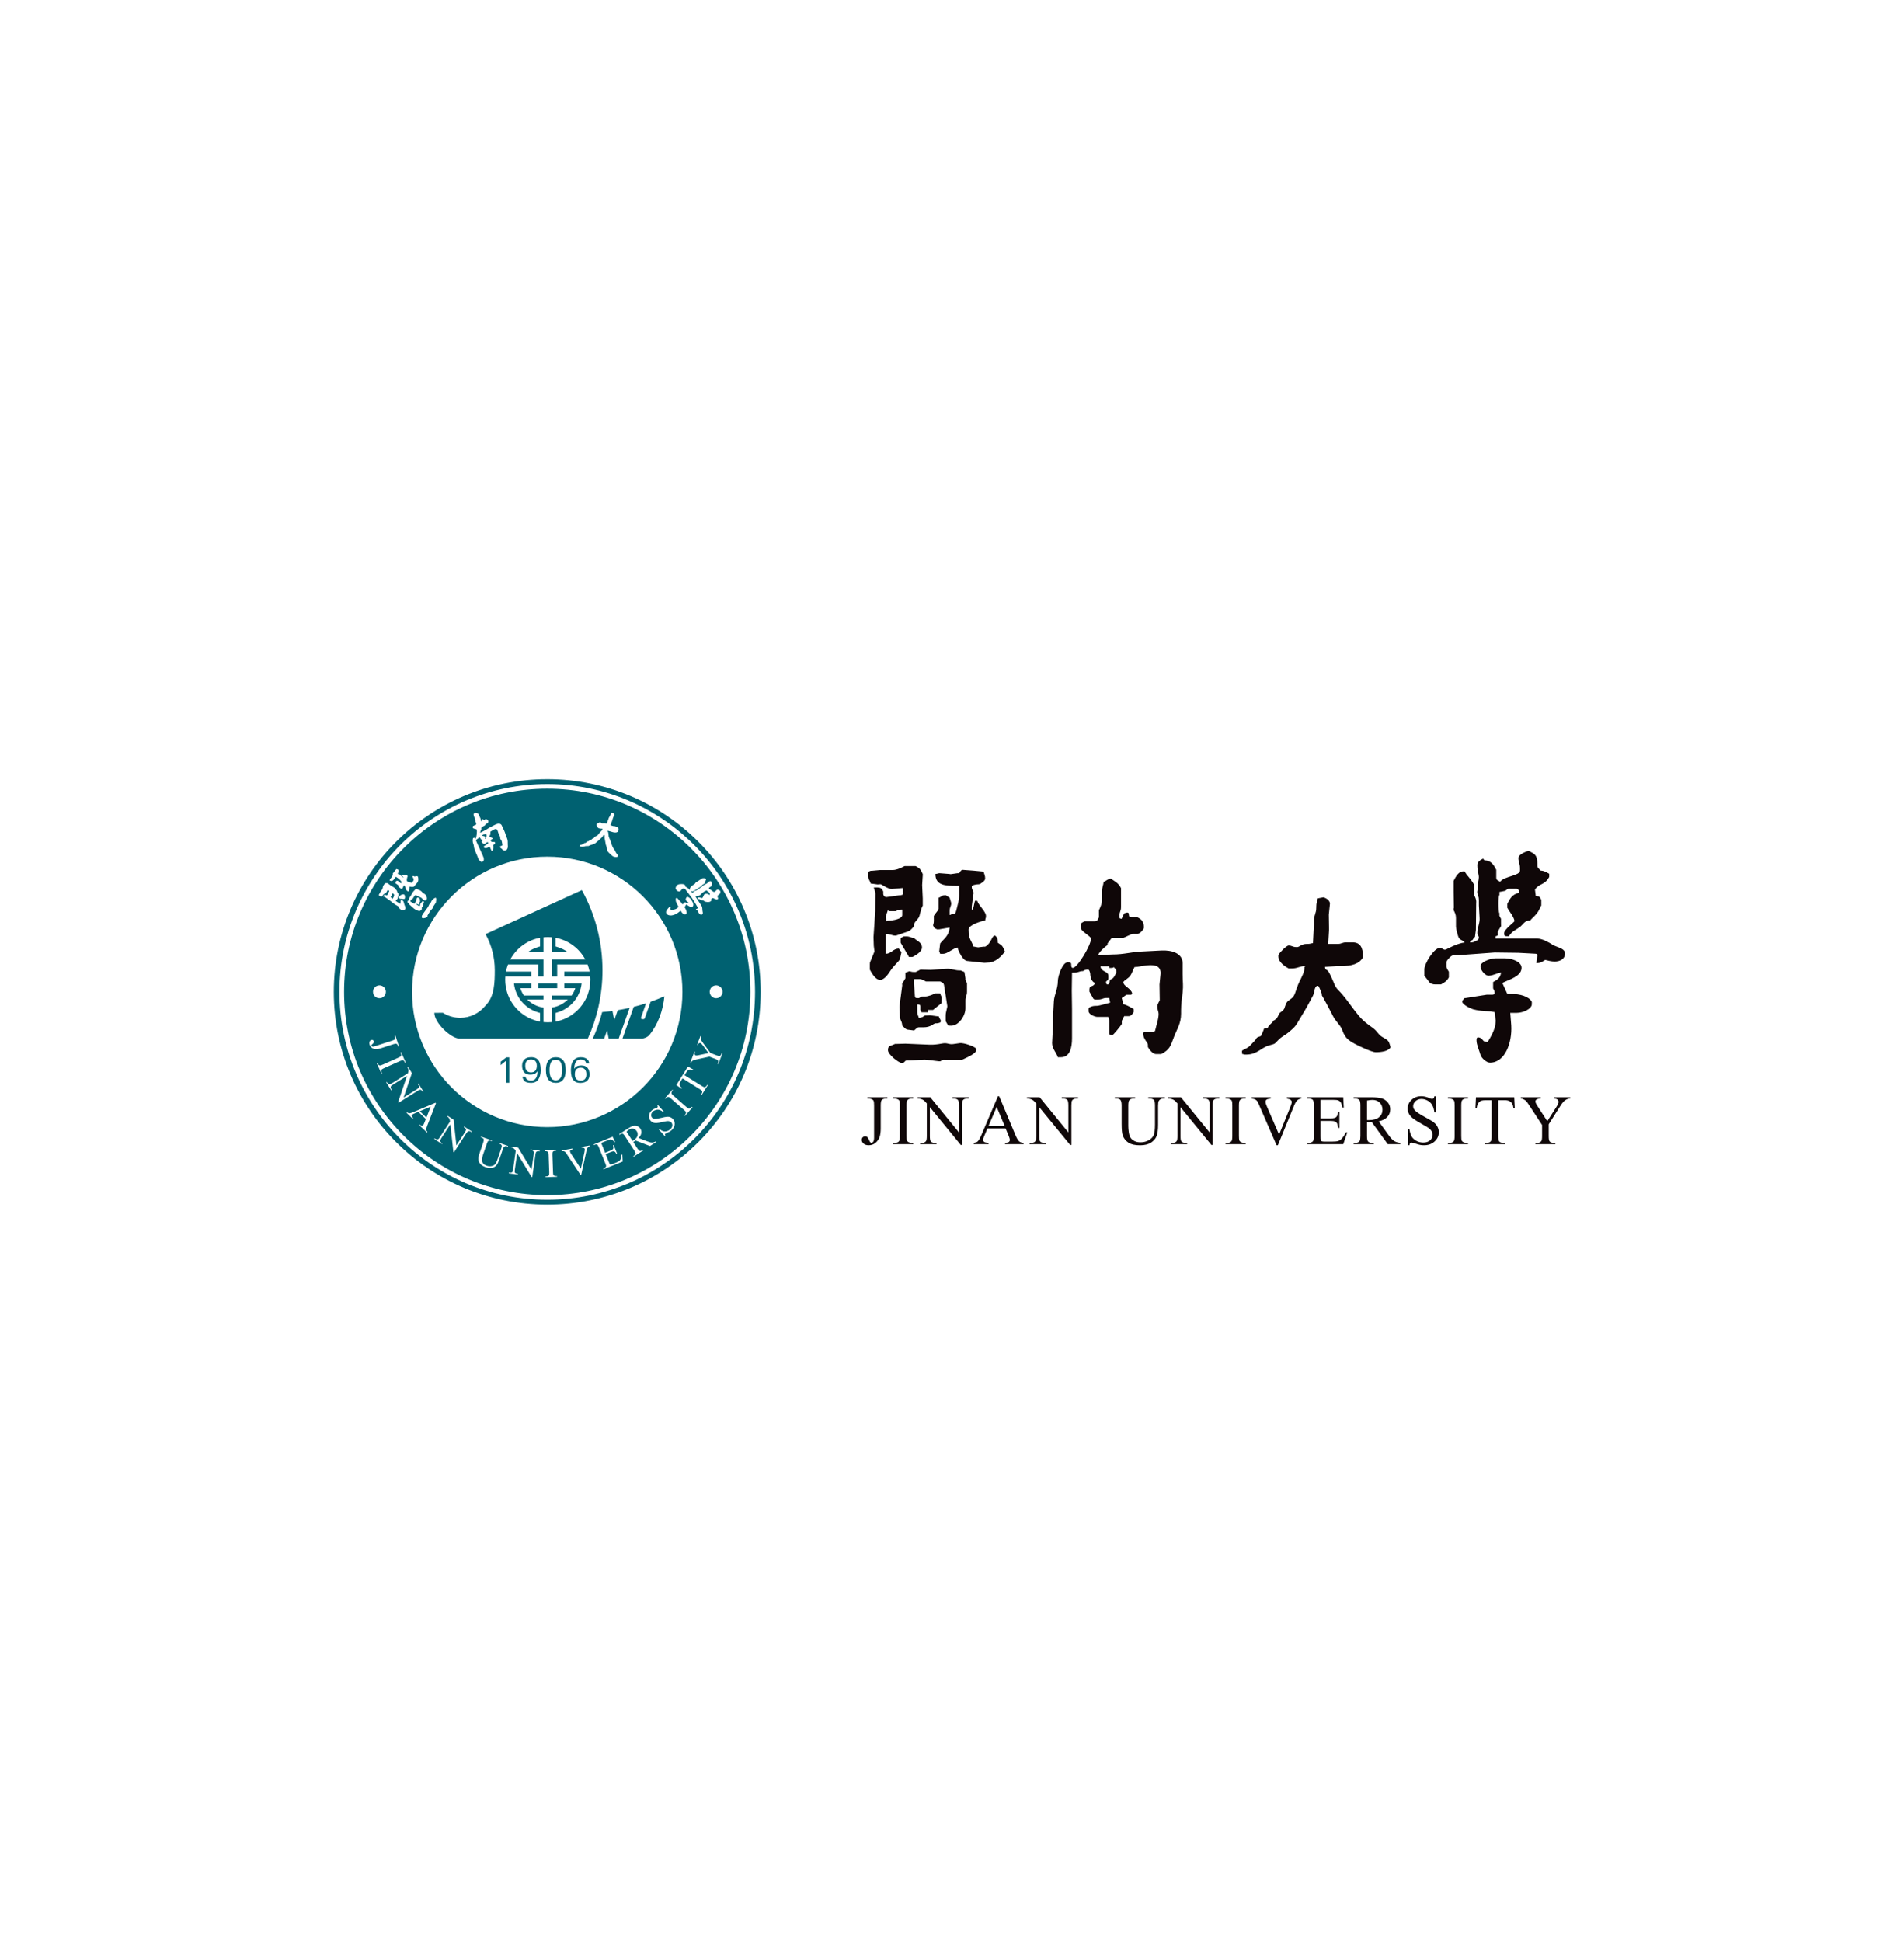 <svg width="154" height="157" viewBox="0 0 154 157" fill="none" xmlns="http://www.w3.org/2000/svg">
<g filter="url(#filter0_d_185_408)">
<rect width="128" height="128" transform="translate(13)" fill="white"/>
<path fill-rule="evenodd" clip-rule="evenodd" d="M119.743 69.281C119.662 68.972 119.424 68.472 119.424 68.131V68.067C119.424 67.962 119.462 67.875 119.552 67.875C119.764 67.875 119.912 68.064 120.002 68.18L120.319 68.259C120.517 67.962 120.958 67.188 120.958 66.725L120.972 66.531L120.894 65.83C120.694 65.814 120.667 65.766 120.447 65.766C120.04 65.766 119.481 65.699 119.142 65.601C118.902 65.531 118.274 65.21 118.274 65C118.274 64.792 118.329 64.951 118.408 64.715L120.255 64.424H120.702C120.806 64.424 120.894 64.386 120.894 64.297C120.894 64.102 120.832 64.039 120.766 63.913V63.402C121.072 63.24 121.369 63.07 121.405 62.635C121.1 62.661 120.775 62.891 120.383 62.891C120.153 62.891 119.743 62.477 119.743 62.124C119.743 61.766 120.577 61.485 120.958 61.485H121.724C122.291 61.485 123.066 61.753 123.066 62.252C123.066 62.956 122.022 63.208 121.513 63.476L121.916 64.361H122.235C122.909 64.361 123.658 64.549 123.897 65V65.191C123.897 65.576 123.178 65.894 122.683 65.894L122.155 65.895L122.235 66.917C122.314 68.274 121.75 69.92 120.51 69.92C120.226 69.92 119.811 69.536 119.743 69.281ZM77.831 69.682C78.114 69.532 78.981 69.215 78.981 68.851C78.981 68.644 77.953 68.297 77.64 68.34L77.067 68.421C76.683 68.456 76.645 68.278 76.146 68.38C75.883 68.434 75.495 68.48 75.211 68.468L73.231 68.384L72.527 68.404H72.4L71.895 68.612L71.828 68.789L71.824 68.915C71.824 69.268 72.698 69.937 72.911 69.937H72.975C73.209 69.937 73.123 69.745 73.358 69.745H73.486C73.843 69.745 74.713 69.656 74.892 69.682L75.915 69.805L76.042 69.81L76.296 69.678L76.425 69.682H77.831ZM76.042 66.678L76.111 66.554L75.918 66.165L75.786 66.167L75.213 66.087L74.955 66.103H74.828C74.647 66.199 74.596 66.289 74.316 66.295C74.264 66.072 74.189 66.08 74.189 65.848V65.209C74.37 65.224 74.444 65.207 74.444 65.4V65.656L74.52 65.843L75.019 65.848L75.08 65.654L75.211 65.656H75.467L76.143 65.114L76.17 64.761C76.17 64.529 76.094 64.537 76.042 64.314H75.658C75.468 64.406 75.092 64.57 74.828 64.57H74.572L74.318 64.701L74.189 64.698C74.032 64.698 74.009 64.653 73.997 64.506L73.916 63.421L73.933 63.164H74.38C74.579 63.164 74.75 63.281 74.892 63.356H76.042C76.224 63.452 76.319 63.435 76.361 63.675L76.62 65.336C76.636 65.442 76.489 65.823 76.489 66.103V66.487C76.489 66.61 76.509 66.601 76.553 66.678L76.697 66.927L76.936 66.934C77.532 66.934 78.087 66.153 78.087 65.528V64.889C78.087 64.54 78.214 64.535 78.214 64.186V63.484L78.083 63.23L78.087 63.1L78.007 62.591L77.702 62.463L77.575 62.461C77.263 62.461 76.974 62.308 76.553 62.333L75.276 62.416L74.572 62.397H74.444L74.063 62.591L73.933 62.589C73.739 62.589 73.699 62.559 73.549 62.525L73.229 62.651L73.23 62.781V63.1L72.967 63.542L72.975 63.675L72.749 65.396L72.783 66.103C72.783 66.53 72.966 66.527 72.975 66.934C73.133 67.04 73.201 67.218 73.422 67.254L73.933 67.319C74.076 67.222 74.157 67.062 74.316 67.062H74.7C75.312 67.062 75.513 66.742 75.658 66.742H75.722C75.895 66.742 75.899 66.712 76.042 66.678ZM72.463 57.668H72.016C71.772 57.668 71.993 57.688 71.811 57.6L71.636 58.115L71.697 58.499C71.775 58.455 71.765 58.435 71.888 58.435C72.195 58.435 72.975 58.303 72.975 57.988V57.541C72.695 57.541 72.635 57.566 72.463 57.668ZM72.783 61.566C72.589 61.856 72.301 62.067 72.055 62.436C71.881 62.699 71.555 63.228 71.185 63.228C70.807 63.228 70.499 62.668 70.355 62.397V61.95L70.363 61.826L70.73 60.929L70.674 60.48L70.651 59.776L70.792 57.669L70.802 56.263L70.792 56.139L70.674 55.751H70.866C71.249 55.751 71.308 55.819 71.441 56.071V56.263C71.441 56.4 71.556 56.538 71.698 56.531L72.719 56.391L72.846 56.387L73.038 56.327L73.037 55.799L72.144 55.879C71.902 55.903 71.435 55.594 71.249 55.496H71.122L70.992 55.51L70.418 55.432C70.359 55.175 70.227 55.113 70.227 54.857L70.231 54.485L70.418 54.409L70.546 54.404L71.185 54.346H72.207C72.54 54.346 72.942 54.144 73.166 54.026H74.061C74.452 54.233 74.436 54.288 74.636 54.665L74.634 54.793L74.586 55.559L74.636 56.646V57.221C74.471 57.534 74.477 57.675 74.371 58.043C74.297 58.305 74.091 58.394 73.933 58.691V58.883C73.749 59.094 73.653 59.256 73.319 59.355C73.155 59.404 72.478 59.65 72.463 59.65C72.101 59.65 72.099 59.522 71.633 59.522V61.119C72.103 61.109 72.217 60.714 72.691 60.692L72.91 60.991L72.783 61.566ZM77.383 55.624H77.575V56.391C77.575 56.803 77.471 57.111 77.395 57.424C77.234 58.079 77.283 57.761 76.809 57.988V57.668C76.809 57.335 76.936 57.299 76.936 57.029C76.936 56.947 76.837 56.705 76.809 56.582L76.496 56.38L76.361 56.391C76.175 56.391 76.128 56.525 75.914 56.582V57.477C75.914 57.603 75.636 57.852 75.531 58.052V58.435C75.531 58.63 75.502 58.669 75.467 58.819C75.616 59.102 75.503 58.988 75.786 59.138H75.978L76.806 58.997C76.75 59.71 76.314 59.916 76.042 60.288L75.966 60.926C75.977 60.938 76.025 61.056 76.042 61.119H76.297C76.618 61.119 77.043 60.702 77.448 60.608C77.524 60.936 77.884 61.655 78.214 61.694L79.618 61.844L79.94 61.822C80.521 61.822 81.044 61.281 81.281 60.927C81.058 60.462 81.134 60.511 80.707 60.225V60.097C80.707 59.915 80.579 59.65 80.451 59.65C80.22 59.65 80.18 60.282 79.684 60.544H79.556L79.108 60.6L78.729 60.529C78.593 60.046 78.342 59.972 78.342 59.202V59.138C78.342 58.808 79.339 58.464 79.684 58.435C79.706 58.173 79.748 58.292 79.748 58.052C79.748 57.7 79.142 57.201 79.045 56.837H78.854L78.695 57.534L78.598 57.541V57.285L78.746 56.202L78.726 56.071C78.659 55.945 78.598 55.883 78.598 55.688C78.598 55.547 79.01 55.496 79.173 55.496C79.289 55.496 79.684 55.217 79.684 55.049C79.684 54.774 79.609 54.702 79.556 54.474L78.727 54.395L77.832 54.329C77.749 54.34 77.615 54.542 77.575 54.601H77.448L76.875 54.682L76.809 54.665L76.105 54.61C75.872 54.577 75.897 54.645 75.658 54.665C75.658 55.591 76.439 55.624 77.383 55.624ZM72.847 60.097V60.225L73.486 61.311C73.543 61.379 73.409 61.375 73.677 61.375H73.805C74.058 61.241 74.572 60.96 74.572 60.608C74.572 60.167 74.082 60.044 73.933 59.841C73.633 59.816 73.617 59.713 73.294 59.713H73.102L72.849 59.844L72.847 60.097ZM89.648 63.089V62.898C89.648 62.5 89.048 62.601 89.009 62.131H89.712V62.259H89.904C90.027 62.259 90.017 62.238 90.096 62.195C90.184 62.326 90.287 62.361 90.287 62.514V62.642C90.154 62.894 90.086 63.134 89.775 63.217C89.764 63.363 89.717 63.601 89.584 63.601C89.495 63.601 89.457 63.514 89.457 63.409C89.457 63.282 89.648 63.315 89.648 63.089ZM87.603 62.514C87.706 62.443 87.805 62.387 87.987 62.387C88.109 62.387 88.152 62.594 88.179 62.706C88.185 63.048 88.304 63.379 88.561 63.473C88.465 63.836 88.114 63.638 88.114 63.984V64.175L88.434 64.75C88.603 64.835 88.381 64.815 88.626 64.815H88.817C89.166 64.815 89.171 64.687 89.52 64.687H89.712L89.791 65.067C89.507 65.133 88.915 65.326 88.689 65.326H88.626C88.394 65.326 88.269 65.379 88.114 65.454C88.031 65.622 88.051 65.401 88.051 65.646V65.773C88.051 65.998 88.534 66.22 88.753 66.22H89.648C89.682 66.364 89.712 66.368 89.712 66.54V67.626C89.893 67.668 89.821 67.69 89.968 67.69C90.056 67.69 90.669 66.919 90.734 66.796V66.54L90.929 66.158L91.054 66.157H91.31C91.486 66.157 91.618 65.948 91.693 65.837V65.581C91.499 65.479 91.084 65.216 90.862 65.198L90.729 64.688C90.941 64.578 90.911 64.541 91.118 64.431H91.501L91.571 64.307C91.471 63.899 90.862 63.747 90.862 63.409C90.862 63.305 91.28 63.103 91.424 62.885C91.563 62.675 91.638 62.42 91.757 62.195C92.329 62.182 93.975 61.598 93.866 62.77L93.784 63.599L93.802 64.75V64.879C93.755 64.967 93.61 65.22 93.61 65.326C93.61 65.857 93.8 65.721 93.663 66.401C93.599 66.719 93.498 67.03 93.418 67.371L93.225 67.431L93.099 67.434H92.652C92.547 67.434 92.46 67.473 92.46 67.562C92.46 68.002 92.843 68.305 92.843 68.457V68.648C92.943 68.838 93.235 69.224 93.482 69.224H93.929C94.619 68.859 94.672 68.587 94.959 67.825C95.174 67.255 95.527 66.769 95.527 65.965V65.709C95.527 65.179 95.599 64.745 95.655 64.24C95.723 63.631 95.654 63.428 95.654 62.77V61.875C95.654 61.069 94.76 60.807 93.929 60.853L92.333 60.935C91.55 60.96 90.946 61.172 89.968 61.172L88.817 61.228C88.887 60.977 89.373 60.547 89.584 60.405V60.278L89.916 59.838L90.032 59.831H90.862L91.566 59.512L91.693 59.511H92.012C92.167 59.511 92.524 59.155 92.524 59C92.524 58.514 92.328 58.336 92.012 58.169H91.501C91.168 58.169 91.42 57.785 91.182 57.785C91.047 57.785 91.098 57.808 90.926 57.849L90.719 58.288C90.592 58.259 90.543 58.282 90.543 58.105V58.041C90.543 57.693 90.671 57.687 90.671 57.338V55.805C90.444 55.377 90.222 55.294 89.84 55.038C89.45 55.129 89.52 55.225 89.265 55.294C89.239 55.603 89.137 55.694 89.137 56.06V56.763C89.137 57.047 88.981 57.404 88.881 57.594V58.169C88.808 58.307 88.77 58.489 88.561 58.489H87.731C87.593 58.562 87.412 58.6 87.412 58.808V59C87.412 59.305 88.243 59.696 88.243 59.895C88.243 60.434 87.137 62.259 86.773 62.259C86.683 62.259 86.645 62.172 86.645 62.067V62.003C86.645 61.856 86.6 61.811 86.453 61.811H86.325C85.964 61.811 85.559 62.86 85.559 63.345C85.559 63.932 85.271 64.452 85.239 64.943L85.164 66.348L85.175 66.796L85.095 68.328C85.085 68.781 85.47 69.15 85.559 69.479H85.814C86.543 69.479 86.709 68.692 86.709 67.945V65.581L86.689 64.112L86.709 62.642H86.9C87.248 62.642 87.244 62.522 87.603 62.514ZM103.524 65.881C103.306 66.207 103.365 66.334 103.013 66.52C102.803 66.834 102.723 66.743 102.502 67.159H102.247C102.229 67.224 102.014 67.746 101.97 67.776C101.9 67.823 101.765 67.805 101.657 67.911C101.593 67.974 101.578 68.05 101.465 68.166C100.933 68.707 101.178 68.567 100.457 68.948V69.204L100.651 69.264L100.777 69.268C101.687 69.268 101.974 68.728 102.605 68.539C103.199 68.362 103.02 68.465 103.413 68.07C103.667 67.813 103.875 67.743 104.148 67.526C104.896 66.932 104.798 66.907 105.29 66.113C105.644 65.543 105.897 65.063 106.209 64.475C106.327 64.228 106.296 63.708 106.592 63.708C106.7 63.708 106.842 64.217 106.912 64.347V64.475C106.966 64.538 107.613 65.748 107.699 65.924C107.889 66.305 107.896 66.322 108.14 66.633C108.313 66.855 108.47 67.028 108.566 67.293C108.805 67.955 109.076 68.126 109.657 68.439C109.902 68.57 110.969 69.076 111.257 69.076C111.756 69.076 112.266 68.997 112.47 68.692C112.327 68.076 112.26 68.124 111.791 67.838C111.435 67.622 111.436 67.403 111.041 67.118C110.303 66.586 110.092 66.398 109.545 65.675C109.123 65.118 108.725 64.529 108.237 64.044C107.945 63.755 107.907 63.472 107.722 63.09C107.647 62.938 107.55 62.709 107.464 62.58C107.277 62.298 107.203 62.501 107.167 62.175L108.189 62.108L108.509 62.111C109.29 62.111 109.954 61.939 110.234 61.408V61.28C110.234 60.649 110.039 60.194 109.403 60.194H108.892C108.543 60.194 108.538 60.322 108.189 60.322H107.423L107.496 59.172L107.476 57.957L107.568 57.064C107.568 56.807 107.264 56.604 107.039 56.551L106.594 56.632C106.535 56.857 106.464 57.015 106.464 57.318V57.382C106.464 57.853 106.273 58.017 106.273 58.405V58.788L106.196 60.257C106.008 60.275 105.982 60.322 105.761 60.322H105.697C105.256 60.322 105.087 60.577 104.931 60.577H104.867C104.533 60.577 104.496 60.45 104.228 60.45C104.045 60.45 103.505 61.012 103.397 61.216V61.344C103.397 61.781 103.917 62.138 104.228 62.302H104.483C104.977 62.302 105.101 62.111 105.569 62.111C105.486 62.279 105.506 62.058 105.506 62.302C105.506 62.595 105.23 63.11 105.122 63.325C104.941 63.687 104.878 63.937 104.732 64.341C104.568 64.797 104.198 64.815 104.06 65.074C103.824 65.515 104.013 65.553 103.524 65.881ZM124.344 59.888H120.958C120.991 59.583 120.87 59.78 121.149 59.632V59.312L121.413 58.87L121.405 58.738V58.29L121.274 58.037L121.277 57.843C121.173 57.756 121.169 56.373 121.277 56.373V56.117C121.382 56.093 121.599 56.066 121.704 56.033C121.884 55.975 121.865 55.862 122.044 55.862H122.619C122.829 55.862 122.859 55.991 122.874 56.181C122.302 56.315 122.157 56.62 121.916 57.076V57.396C122.076 57.697 122.491 58.181 122.491 58.482C122.491 58.545 121.661 59.148 121.661 59.44V59.504C121.661 59.735 121.822 59.696 122.044 59.696C122.32 59.284 122.479 59.263 122.876 58.994C123.211 58.765 123.268 58.429 123.769 58.418C123.874 58.275 124.107 58.097 124.297 57.859C124.474 57.638 124.535 57.447 124.663 57.204V56.756C124.542 56.528 124.547 56.465 124.217 56.437L124.151 55.926C124.507 55.396 124.94 55.589 125.303 54.903V54.648C125.089 54.535 124.908 54.399 124.6 54.392C124.504 54.249 124.344 54.167 124.344 54.009V53.817C124.344 53.104 124.102 53.038 123.642 52.794C123.391 52.853 122.81 53.102 122.81 53.37C122.81 53.712 122.939 53.81 122.939 54.2V54.392C122.939 54.809 121.669 54.839 121.341 55.287C121.203 55.214 121.021 55.175 121.021 54.967V54.328C120.823 53.952 120.63 53.574 120.063 53.562L119.948 53.421C119.754 53.529 119.488 53.673 119.488 53.945C119.488 54.248 119.536 54.46 119.592 54.735C119.657 55.045 119.552 55.181 119.552 55.479V55.67C119.552 55.959 119.447 55.966 119.495 56.236C119.528 56.426 119.616 56.459 119.616 56.756V57.204L119.67 58.163C119.716 58.641 119.488 58.965 119.488 59.44C119.488 59.615 119.616 59.649 119.616 59.824C119.616 59.841 119.572 59.941 119.552 60.016C119.24 60.088 119.292 60.199 118.913 60.207V60.08C119.239 59.992 119.056 59.936 119.297 59.76L119.374 59.187L119.397 57.012C119.425 56.734 119.328 56.554 119.233 56.373V55.543C118.954 55.017 118.677 54.856 118.466 54.456H118.338C117.943 54.456 117.716 54.949 117.571 55.223V56.117L117.591 57.396L117.571 57.459V57.587C117.668 57.771 117.762 57.944 117.762 58.226V58.929C117.762 59.086 117.908 59.636 117.959 59.755C118.092 60.059 118.291 59.969 118.466 60.207C117.878 60.256 116.943 60.782 116.931 60.782H116.804L116.55 60.651L116.421 60.655C116.003 60.655 115.207 61.885 115.207 62.38V62.891L115.684 63.505C115.853 63.547 115.881 63.593 116.102 63.593H116.548C116.838 63.441 117.033 63.312 117.187 63.019V62.571C117.134 62.47 116.996 62.282 116.996 62.188V61.741C117.075 61.59 117.373 61.23 117.571 61.23H117.955L120.892 61.013L122.81 61.038L124.152 61.11C124.246 61.108 124.357 61.137 124.344 61.23L124.268 61.867C124.66 61.868 124.746 61.739 124.983 61.613C125.222 61.669 125.461 61.741 125.75 61.741C126.156 61.741 126.58 61.554 126.58 61.102C126.58 60.649 125.899 60.599 125.573 60.385C125.303 60.208 124.746 59.888 124.344 59.888Z" fill="#0F0708"/>
<path fill-rule="evenodd" clip-rule="evenodd" d="M70.154 72.823V72.719H71.778V72.823H71.641C71.486 72.823 71.374 72.869 71.303 72.96C71.258 73.02 71.236 73.163 71.236 73.39V75.245C71.236 75.53 71.205 75.762 71.141 75.938C71.08 76.116 70.972 76.27 70.82 76.401C70.666 76.533 70.481 76.599 70.265 76.599C70.09 76.599 69.952 76.555 69.851 76.469C69.751 76.382 69.7 76.282 69.7 76.171C69.7 76.079 69.723 76.011 69.77 75.964C69.832 75.906 69.904 75.877 69.986 75.877C70.045 75.877 70.1 75.896 70.146 75.935C70.194 75.974 70.254 76.079 70.326 76.249C70.369 76.35 70.424 76.4 70.491 76.4C70.542 76.4 70.589 76.37 70.633 76.308C70.677 76.247 70.699 76.136 70.699 75.98V73.39C70.699 73.198 70.687 73.071 70.663 73.01C70.643 72.963 70.605 72.923 70.545 72.89C70.465 72.845 70.38 72.823 70.29 72.823H70.154ZM73.866 76.409V76.512H72.241V76.409H72.376C72.532 76.409 72.646 76.363 72.716 76.271C72.761 76.212 72.784 76.068 72.784 75.841V73.39C72.784 73.198 72.772 73.071 72.748 73.01C72.729 72.963 72.69 72.923 72.633 72.89C72.551 72.845 72.465 72.823 72.376 72.823H72.241V72.719H73.866V72.823H73.729C73.574 72.823 73.462 72.869 73.391 72.96C73.344 73.02 73.321 73.163 73.321 73.39V75.841C73.321 76.033 73.333 76.16 73.357 76.221C73.376 76.267 73.415 76.308 73.474 76.341C73.554 76.386 73.639 76.409 73.729 76.409H73.866ZM74.217 72.719H75.246L77.565 75.564V73.377C77.565 73.144 77.538 72.998 77.487 72.94C77.417 72.862 77.308 72.823 77.159 72.823H77.027V72.719H78.348V72.823H78.213C78.053 72.823 77.94 72.871 77.873 72.968C77.832 73.028 77.811 73.164 77.811 73.377V76.573H77.71L75.21 73.519V75.855C75.21 76.088 75.235 76.233 75.285 76.291C75.356 76.37 75.466 76.409 75.613 76.409H75.746V76.512H74.427V76.409H74.558C74.72 76.409 74.835 76.36 74.902 76.263C74.943 76.204 74.963 76.067 74.963 75.855V73.217C74.854 73.088 74.77 73.004 74.714 72.962C74.656 72.921 74.573 72.883 74.463 72.848C74.409 72.831 74.327 72.823 74.217 72.823V72.719ZM81.336 75.242H79.868L79.611 75.841C79.547 75.988 79.515 76.098 79.515 76.171C79.515 76.228 79.543 76.279 79.598 76.323C79.653 76.367 79.772 76.395 79.955 76.409V76.512H78.76V76.409C78.919 76.38 79.021 76.344 79.068 76.299C79.163 76.21 79.268 76.028 79.384 75.754L80.718 72.633H80.816L82.136 75.787C82.242 76.041 82.339 76.206 82.426 76.281C82.513 76.356 82.633 76.399 82.788 76.409V76.512H81.292V76.409C81.442 76.401 81.544 76.375 81.598 76.333C81.651 76.29 81.678 76.238 81.678 76.176C81.678 76.094 81.64 75.965 81.565 75.787L81.336 75.242ZM81.258 75.035L80.615 73.503L79.955 75.035H81.258ZM83.063 72.719H84.092L86.412 75.564V73.377C86.412 73.144 86.385 72.998 86.333 72.94C86.264 72.862 86.154 72.823 86.006 72.823H85.874V72.719H87.195V72.823H87.06C86.9 72.823 86.785 72.871 86.719 72.968C86.677 73.028 86.658 73.164 86.658 73.377V76.573H86.557L84.057 73.519V75.855C84.057 76.088 84.081 76.233 84.132 76.291C84.202 76.37 84.312 76.409 84.459 76.409H84.593V76.512H83.273V76.409H83.404C83.567 76.409 83.681 76.36 83.749 76.263C83.79 76.204 83.81 76.067 83.81 75.855V73.217C83.7 73.088 83.616 73.004 83.56 72.962C83.503 72.921 83.419 72.883 83.31 72.848C83.255 72.831 83.173 72.823 83.063 72.823V72.719ZM92.872 72.823V72.719H94.216V72.823H94.072C93.923 72.823 93.808 72.885 93.728 73.01C93.689 73.068 93.669 73.202 93.669 73.413V74.951C93.669 75.332 93.632 75.627 93.556 75.836C93.481 76.046 93.332 76.226 93.112 76.376C92.89 76.526 92.589 76.602 92.21 76.602C91.795 76.602 91.481 76.53 91.267 76.386C91.052 76.243 90.901 76.05 90.811 75.807C90.752 75.641 90.721 75.33 90.721 74.873V73.39C90.721 73.157 90.689 73.004 90.625 72.932C90.561 72.859 90.456 72.823 90.313 72.823H90.17V72.719H91.81V72.823H91.664C91.508 72.823 91.395 72.871 91.328 72.971C91.282 73.038 91.258 73.178 91.258 73.39V75.044C91.258 75.191 91.272 75.36 91.299 75.55C91.326 75.74 91.375 75.889 91.447 75.995C91.516 76.1 91.618 76.188 91.753 76.257C91.885 76.327 92.049 76.361 92.243 76.361C92.491 76.361 92.713 76.306 92.908 76.199C93.104 76.091 93.239 75.952 93.31 75.784C93.382 75.615 93.418 75.329 93.418 74.926V73.39C93.418 73.153 93.391 73.005 93.34 72.946C93.266 72.864 93.158 72.823 93.015 72.823H92.872ZM94.487 72.719H95.517L97.836 75.564V73.377C97.836 73.144 97.809 72.998 97.757 72.94C97.688 72.862 97.579 72.823 97.43 72.823H97.298V72.719H98.618V72.823H98.484C98.324 72.823 98.209 72.871 98.143 72.968C98.102 73.028 98.082 73.164 98.082 73.377V76.573H97.981L95.48 73.519V75.855C95.48 76.088 95.505 76.233 95.556 76.291C95.626 76.37 95.736 76.409 95.883 76.409H96.017V76.512H94.697V76.409H94.828C94.99 76.409 95.105 76.36 95.173 76.263C95.214 76.204 95.234 76.067 95.234 75.855V73.217C95.124 73.088 95.04 73.004 94.984 72.962C94.927 72.921 94.844 72.883 94.734 72.848C94.679 72.831 94.597 72.823 94.487 72.823V72.719ZM100.754 76.409V76.512H99.128V76.409H99.263C99.419 76.409 99.533 76.363 99.604 76.271C99.649 76.212 99.672 76.068 99.672 75.841V73.39C99.672 73.198 99.659 73.071 99.635 73.01C99.616 72.963 99.578 72.923 99.521 72.89C99.439 72.845 99.353 72.823 99.263 72.823H99.128V72.719H100.754V72.823H100.617C100.462 72.823 100.35 72.869 100.278 72.96C100.232 73.02 100.208 73.163 100.208 73.39V75.841C100.208 76.033 100.221 76.16 100.244 76.221C100.263 76.267 100.303 76.308 100.362 76.341C100.442 76.386 100.527 76.409 100.617 76.409H100.754ZM105.247 72.719V72.823C105.112 72.847 105.012 72.89 104.942 72.951C104.843 73.043 104.755 73.183 104.679 73.371L103.356 76.599H103.253L101.832 73.329C101.759 73.161 101.708 73.059 101.677 73.021C101.631 72.963 101.574 72.918 101.506 72.886C101.438 72.852 101.346 72.832 101.231 72.823V72.719H102.78V72.823C102.604 72.839 102.491 72.87 102.438 72.912C102.387 72.955 102.36 73.01 102.36 73.077C102.36 73.171 102.403 73.316 102.489 73.513L103.454 75.737L104.349 73.542C104.437 73.326 104.48 73.175 104.48 73.091C104.48 73.037 104.454 72.985 104.399 72.935C104.345 72.887 104.254 72.852 104.125 72.831C104.115 72.83 104.1 72.827 104.078 72.823V72.719H105.247ZM106.8 72.926V74.425H107.634C107.851 74.425 107.995 74.393 108.067 74.328C108.165 74.242 108.218 74.091 108.23 73.874H108.333V75.195H108.23C108.204 75.01 108.177 74.892 108.151 74.839C108.118 74.775 108.063 74.723 107.987 74.686C107.91 74.648 107.793 74.629 107.634 74.629H106.8V75.88C106.8 76.048 106.808 76.15 106.822 76.186C106.838 76.223 106.864 76.251 106.901 76.273C106.938 76.295 107.01 76.305 107.113 76.305H107.757C107.971 76.305 108.127 76.29 108.224 76.26C108.321 76.23 108.414 76.172 108.504 76.084C108.619 75.969 108.737 75.794 108.859 75.561H108.97L108.644 76.512H105.72V76.409H105.855C105.944 76.409 106.029 76.387 106.109 76.344C106.169 76.314 106.209 76.27 106.232 76.21C106.252 76.15 106.263 76.028 106.263 75.844V73.38C106.263 73.139 106.239 72.991 106.191 72.935C106.124 72.86 106.012 72.823 105.855 72.823H105.72V72.719H108.644L108.686 73.549H108.576C108.537 73.35 108.495 73.214 108.446 73.139C108.398 73.065 108.329 73.007 108.235 72.968C108.161 72.94 108.029 72.926 107.841 72.926H106.8ZM113.26 76.512H112.247L110.963 74.739C110.869 74.742 110.791 74.744 110.731 74.744C110.707 74.744 110.681 74.744 110.653 74.743C110.625 74.742 110.597 74.741 110.566 74.739V75.841C110.566 76.079 110.592 76.227 110.644 76.286C110.716 76.368 110.821 76.409 110.963 76.409H111.112V76.512H109.487V76.409H109.63C109.789 76.409 109.905 76.356 109.973 76.252C110.012 76.194 110.032 76.056 110.032 75.841V73.39C110.032 73.151 110.005 73.004 109.954 72.946C109.881 72.864 109.773 72.823 109.63 72.823H109.487V72.719H110.869C111.271 72.719 111.568 72.749 111.759 72.808C111.95 72.866 112.113 72.974 112.246 73.131C112.379 73.29 112.446 73.477 112.446 73.696C112.446 73.929 112.37 74.131 112.218 74.303C112.065 74.474 111.83 74.595 111.512 74.666L112.295 75.754C112.473 76.004 112.628 76.17 112.756 76.252C112.885 76.333 113.053 76.386 113.26 76.409V76.512ZM110.566 74.562C110.602 74.562 110.633 74.562 110.658 74.563C110.684 74.564 110.706 74.565 110.722 74.565C111.084 74.565 111.358 74.487 111.54 74.331C111.724 74.174 111.817 73.974 111.817 73.732C111.817 73.495 111.742 73.302 111.594 73.154C111.446 73.006 111.249 72.932 111.005 72.932C110.897 72.932 110.751 72.95 110.566 72.985V74.562ZM116.122 72.633V73.945H116.019C115.985 73.693 115.925 73.492 115.839 73.343C115.752 73.193 115.627 73.075 115.467 72.988C115.307 72.9 115.141 72.856 114.97 72.856C114.776 72.856 114.615 72.916 114.489 73.034C114.362 73.152 114.299 73.287 114.299 73.438C114.299 73.553 114.339 73.659 114.419 73.754C114.534 73.894 114.81 74.08 115.243 74.314C115.598 74.503 115.841 74.65 115.969 74.751C116.099 74.853 116.2 74.973 116.269 75.11C116.339 75.248 116.374 75.393 116.374 75.544C116.374 75.831 116.263 76.079 116.04 76.287C115.817 76.495 115.531 76.599 115.18 76.599C115.069 76.599 114.966 76.59 114.869 76.573C114.812 76.564 114.691 76.53 114.51 76.472C114.328 76.413 114.213 76.383 114.164 76.383C114.117 76.383 114.081 76.397 114.053 76.425C114.026 76.453 114.007 76.511 113.994 76.599H113.89V75.298H113.994C114.042 75.571 114.108 75.774 114.19 75.91C114.272 76.044 114.397 76.157 114.566 76.247C114.734 76.335 114.919 76.38 115.121 76.38C115.353 76.38 115.538 76.319 115.673 76.196C115.808 76.073 115.875 75.928 115.875 75.76C115.875 75.666 115.85 75.573 115.799 75.477C115.748 75.382 115.667 75.294 115.56 75.212C115.487 75.155 115.289 75.037 114.964 74.855C114.64 74.673 114.41 74.528 114.272 74.42C114.134 74.311 114.032 74.192 113.96 74.062C113.889 73.931 113.854 73.787 113.854 73.631C113.854 73.359 113.958 73.125 114.167 72.928C114.376 72.731 114.642 72.633 114.964 72.633C115.166 72.633 115.379 72.681 115.605 72.781C115.709 72.828 115.783 72.851 115.826 72.851C115.874 72.851 115.914 72.836 115.945 72.808C115.975 72.778 116 72.72 116.019 72.633H116.122ZM118.737 76.409V76.512H117.111V76.409H117.245C117.401 76.409 117.515 76.363 117.586 76.271C117.631 76.212 117.654 76.068 117.654 75.841V73.39C117.654 73.198 117.641 73.071 117.617 73.01C117.598 72.963 117.56 72.923 117.503 72.89C117.421 72.845 117.335 72.823 117.245 72.823H117.111V72.719H118.737V72.823H118.599C118.444 72.823 118.332 72.869 118.261 72.96C118.214 73.02 118.19 73.163 118.19 73.39V75.841C118.19 76.033 118.202 76.16 118.227 76.221C118.245 76.267 118.285 76.308 118.344 76.341C118.424 76.386 118.509 76.409 118.599 76.409H118.737ZM122.476 72.719L122.519 73.608H122.412C122.392 73.452 122.364 73.34 122.328 73.273C122.27 73.164 122.193 73.086 122.097 73.034C122.001 72.983 121.875 72.957 121.719 72.957H121.184V75.855C121.184 76.088 121.21 76.233 121.26 76.291C121.33 76.37 121.439 76.409 121.587 76.409H121.719V76.512H120.11V76.409H120.245C120.405 76.409 120.518 76.36 120.586 76.263C120.626 76.204 120.648 76.067 120.648 75.855V72.957H120.191C120.015 72.957 119.889 72.97 119.814 72.996C119.717 73.031 119.633 73.1 119.565 73.2C119.496 73.301 119.455 73.437 119.442 73.608H119.336L119.38 72.719H122.476ZM125.677 72.719H127V72.823H126.928C126.879 72.823 126.809 72.844 126.715 72.887C126.622 72.93 126.537 72.991 126.461 73.071C126.385 73.151 126.29 73.282 126.178 73.463L125.264 74.903V75.855C125.264 76.088 125.289 76.233 125.342 76.291C125.412 76.37 125.524 76.409 125.677 76.409H125.8V76.512H124.189V76.409H124.323C124.484 76.409 124.599 76.36 124.665 76.263C124.706 76.204 124.726 76.067 124.726 75.855V74.957L123.685 73.368C123.563 73.182 123.479 73.065 123.435 73.019C123.392 72.972 123.301 72.916 123.163 72.851C123.126 72.831 123.072 72.823 123.001 72.823V72.719H124.623V72.823H124.539C124.451 72.823 124.371 72.843 124.298 72.884C124.223 72.925 124.187 72.987 124.187 73.069C124.187 73.136 124.243 73.257 124.357 73.432L125.149 74.655L125.893 73.486C126.005 73.31 126.061 73.18 126.061 73.094C126.061 73.042 126.047 72.995 126.02 72.954C125.993 72.912 125.954 72.881 125.905 72.858C125.853 72.835 125.778 72.823 125.677 72.823V72.719Z" fill="#0F0708"/>
<path fill-rule="evenodd" clip-rule="evenodd" d="M44.263 47C34.731 47 27 54.702 27 64.2C27 73.698 34.731 81.4 44.263 81.4C53.795 81.4 61.525 73.698 61.525 64.2C61.525 54.702 53.795 47 44.263 47ZM41.19 71.544V69.49H40.952L40.499 69.842V70.118L40.947 69.75V71.544H41.19ZM42.875 70.888C43.076 70.888 43.222 70.854 43.308 70.785C43.395 70.716 43.448 70.659 43.465 70.613C43.472 70.627 43.475 70.656 43.475 70.7C43.475 70.852 43.437 71.001 43.361 71.146C43.285 71.291 43.151 71.365 42.957 71.369C42.855 71.369 42.773 71.355 42.71 71.325C42.647 71.296 42.602 71.262 42.574 71.223C42.547 71.184 42.529 71.145 42.521 71.106C42.512 71.068 42.508 71.045 42.507 71.039H42.26C42.26 71.144 42.304 71.256 42.395 71.375C42.485 71.493 42.673 71.553 42.962 71.553C43.239 71.547 43.436 71.449 43.553 71.26C43.67 71.07 43.731 70.833 43.736 70.549C43.736 70.334 43.716 70.149 43.675 69.993C43.634 69.837 43.556 69.711 43.442 69.618C43.327 69.524 43.166 69.476 42.957 69.476C42.822 69.476 42.702 69.499 42.594 69.544C42.486 69.589 42.398 69.662 42.332 69.764C42.266 69.867 42.231 69.998 42.227 70.159C42.227 70.311 42.251 70.442 42.299 70.55C42.347 70.658 42.421 70.741 42.517 70.799C42.615 70.858 42.734 70.887 42.875 70.888ZM43.419 70.177C43.419 69.835 43.262 69.664 42.948 69.664C42.639 69.664 42.485 69.835 42.485 70.177C42.485 70.345 42.525 70.475 42.604 70.567C42.683 70.658 42.798 70.704 42.948 70.704C43.101 70.704 43.218 70.658 43.298 70.568C43.379 70.476 43.419 70.347 43.419 70.177ZM45.755 70.507C45.755 70.319 45.733 70.149 45.687 69.996C45.641 69.844 45.559 69.721 45.441 69.624C45.322 69.529 45.161 69.481 44.958 69.481C44.755 69.481 44.594 69.529 44.475 69.626C44.357 69.725 44.274 69.85 44.227 70.002C44.18 70.156 44.156 70.327 44.156 70.516C44.156 71.208 44.423 71.553 44.958 71.553C45.157 71.553 45.317 71.504 45.437 71.406C45.556 71.307 45.639 71.181 45.685 71.027C45.732 70.872 45.755 70.699 45.755 70.507ZM44.957 69.687C44.756 69.687 44.62 69.764 44.551 69.919C44.48 70.074 44.445 70.27 44.445 70.507C44.445 70.749 44.481 70.949 44.552 71.108C44.623 71.267 44.759 71.347 44.957 71.347C45.3 71.347 45.47 71.067 45.47 70.507C45.47 70.272 45.435 70.076 45.363 69.92C45.293 69.765 45.157 69.687 44.957 69.687ZM47.038 70.145C46.834 70.145 46.69 70.18 46.603 70.248C46.516 70.317 46.464 70.375 46.445 70.421C46.445 70.228 46.481 70.056 46.552 69.902C46.623 69.748 46.757 69.669 46.954 69.665C47.059 69.665 47.144 69.679 47.207 69.708C47.27 69.737 47.315 69.773 47.344 69.814C47.372 69.855 47.39 69.894 47.396 69.931C47.404 69.968 47.407 69.99 47.408 69.995H47.655C47.655 69.943 47.641 69.879 47.613 69.802C47.585 69.726 47.517 69.653 47.413 69.585C47.308 69.515 47.153 69.481 46.95 69.481C46.76 69.485 46.608 69.535 46.494 69.629C46.38 69.723 46.299 69.845 46.251 69.993C46.203 70.142 46.178 70.306 46.174 70.485C46.174 70.691 46.193 70.872 46.23 71.025C46.266 71.179 46.342 71.307 46.457 71.407C46.572 71.507 46.738 71.558 46.954 71.558C47.089 71.558 47.209 71.534 47.318 71.49C47.425 71.445 47.512 71.371 47.579 71.27C47.646 71.169 47.68 71.037 47.683 70.874C47.683 70.64 47.627 70.46 47.517 70.336C47.405 70.211 47.245 70.148 47.038 70.145ZM46.495 70.857C46.495 71.198 46.653 71.37 46.968 71.37C47.274 71.37 47.426 71.198 47.426 70.857C47.426 70.688 47.387 70.558 47.309 70.466C47.231 70.376 47.118 70.329 46.968 70.329C46.653 70.329 46.495 70.505 46.495 70.857ZM53.738 64.552C53.373 64.714 53.001 64.861 52.623 64.995L52.149 66.338C52.137 66.372 52.09 66.401 52.046 66.401L51.965 66.403C51.876 66.404 51.822 66.35 51.847 66.281L52.256 65.119C51.928 65.226 51.595 65.322 51.256 65.407L50.348 67.974H51.903C52.058 67.974 52.371 67.881 52.551 67.655C53.235 66.795 53.622 65.705 53.738 64.552ZM50.044 67.974L50.924 65.487C50.609 65.559 50.291 65.622 49.969 65.675L49.683 66.476L49.536 65.74C49.262 65.777 48.985 65.807 48.705 65.83C48.513 66.571 48.259 67.288 47.949 67.974H48.867L49.105 67.317L49.232 67.974H50.044ZM47.062 55.97L39.273 59.527C39.748 60.394 40.019 61.389 40.019 62.446C40.019 63.44 39.984 64.519 39.357 65.207L39.231 65.345C38.753 65.924 38.029 66.294 37.22 66.294C36.705 66.294 36.225 66.145 35.821 65.887L35.816 65.888L35.129 65.89C35.139 66.739 36.514 67.974 37.155 67.974H47.545C48.306 66.289 48.731 64.42 48.731 62.453C48.731 60.103 48.126 57.894 47.062 55.97ZM45.068 63.525H43.547V63.899L44.215 63.9L45.068 63.899V63.525ZM44.306 59.768C44.189 59.768 44.074 59.773 43.96 59.785V60.998H42.672C42.932 60.806 43.228 60.658 43.547 60.567V60.562C43.591 60.549 43.636 60.538 43.681 60.527V59.825C43.636 59.834 43.591 59.843 43.547 59.853V59.852C42.565 60.073 41.742 60.713 41.275 61.574H43.96V62.947H43.547V61.979H41.089C41.018 62.164 40.962 62.357 40.924 62.556H42.97V62.947H40.871C40.865 63.035 40.861 63.123 40.861 63.213C40.861 64.64 41.729 65.864 42.965 66.387L42.966 66.388C43.069 66.43 43.174 66.469 43.281 66.502L43.285 66.504C43.31 66.511 43.335 66.519 43.36 66.526L43.368 66.528C43.392 66.535 43.416 66.542 43.44 66.548L43.449 66.55C43.482 66.558 43.514 66.567 43.547 66.574V66.573C43.591 66.583 43.636 66.592 43.681 66.601V65.899C43.636 65.889 43.591 65.877 43.547 65.865V65.86C42.492 65.558 41.697 64.642 41.571 63.525H42.97V63.898L42.081 63.898C42.146 64.094 42.234 64.285 42.376 64.49H43.96V64.811H42.645C42.992 65.159 43.449 65.397 43.96 65.469V66.641C44.074 66.652 44.189 66.658 44.306 66.658C44.423 66.658 44.539 66.652 44.654 66.641V65.462C45.148 65.384 45.59 65.15 45.928 64.811H44.654V64.49H46.238C46.381 64.285 46.468 64.094 46.533 63.898L45.644 63.898V63.525H47.043C46.917 64.642 46.121 65.558 45.068 65.86V65.864C45.023 65.877 44.979 65.888 44.933 65.899V66.601C44.978 66.592 45.023 66.583 45.068 66.573L45.077 66.572C45.087 66.569 45.098 66.566 45.108 66.564C45.122 66.56 45.137 66.557 45.151 66.553C45.165 66.55 45.178 66.546 45.19 66.543C45.203 66.54 45.216 66.536 45.228 66.533C45.242 66.529 45.255 66.525 45.269 66.521L45.3 66.512C45.315 66.507 45.33 66.503 45.345 66.499C45.354 66.495 45.364 66.492 45.374 66.489C45.433 66.469 45.492 66.449 45.551 66.426L45.557 66.423C45.574 66.417 45.591 66.41 45.608 66.403L45.63 66.394C45.646 66.387 45.664 66.38 45.681 66.372L45.698 66.365C45.715 66.357 45.731 66.35 45.748 66.342L45.767 66.333C45.785 66.325 45.802 66.317 45.819 66.308L45.83 66.302C45.848 66.294 45.866 66.285 45.885 66.275L45.894 66.27C45.951 66.241 46.006 66.21 46.06 66.178L46.078 66.168C46.091 66.159 46.105 66.151 46.118 66.142L46.146 66.126C46.159 66.118 46.171 66.109 46.184 66.101L46.206 66.086C46.221 66.077 46.234 66.067 46.248 66.058L46.268 66.044C46.283 66.034 46.297 66.025 46.311 66.014L46.327 66.003C46.376 65.967 46.426 65.929 46.473 65.89L46.485 65.881C46.498 65.87 46.512 65.858 46.526 65.847L46.544 65.831C46.556 65.821 46.568 65.811 46.579 65.8L46.603 65.78C46.615 65.77 46.627 65.759 46.638 65.748L46.656 65.731C46.669 65.719 46.681 65.708 46.694 65.696L46.705 65.684C46.75 65.642 46.792 65.597 46.834 65.552L46.847 65.539C46.857 65.528 46.867 65.517 46.877 65.505C46.885 65.496 46.893 65.487 46.901 65.478L46.925 65.45C46.934 65.44 46.943 65.429 46.951 65.419L46.974 65.392C46.984 65.38 46.994 65.367 47.004 65.354L47.022 65.331C47.032 65.319 47.042 65.305 47.053 65.292C47.058 65.285 47.064 65.277 47.069 65.27C47.083 65.252 47.096 65.233 47.11 65.215L47.123 65.195C47.135 65.178 47.147 65.161 47.158 65.144C47.164 65.136 47.169 65.128 47.175 65.12C47.184 65.106 47.193 65.092 47.203 65.078L47.217 65.055C47.226 65.041 47.235 65.025 47.244 65.011L47.26 64.986C47.269 64.971 47.278 64.955 47.288 64.939L47.297 64.922C47.308 64.904 47.318 64.885 47.328 64.868L47.337 64.851C47.362 64.804 47.387 64.757 47.409 64.709L47.416 64.696C47.425 64.676 47.435 64.655 47.444 64.635L47.451 64.621C47.459 64.602 47.467 64.583 47.475 64.564L47.484 64.542C47.493 64.523 47.501 64.504 47.508 64.484L47.514 64.471C47.523 64.448 47.532 64.425 47.54 64.402L47.542 64.396C47.58 64.292 47.613 64.186 47.641 64.078L47.644 64.069C47.65 64.044 47.655 64.02 47.661 63.996L47.663 63.987C47.669 63.961 47.675 63.936 47.68 63.91L47.681 63.906C47.703 63.795 47.721 63.681 47.733 63.566C47.745 63.449 47.751 63.332 47.751 63.213C47.751 63.123 47.747 63.035 47.741 62.947H45.644V62.556H47.688C47.65 62.357 47.594 62.164 47.523 61.979H45.068V62.947H44.654V61.574H47.337C46.87 60.714 46.049 60.074 45.068 59.852V59.853C45.023 59.843 44.978 59.834 44.933 59.826V60.527C44.978 60.538 45.023 60.549 45.068 60.563V60.567C45.387 60.658 45.682 60.806 45.942 60.998H44.654V59.785C44.539 59.773 44.423 59.768 44.306 59.768ZM30.691 63.669C30.978 63.669 31.211 63.902 31.211 64.189C31.211 64.477 30.978 64.71 30.691 64.71C30.403 64.71 30.17 64.477 30.17 64.189C30.17 63.902 30.403 63.669 30.691 63.669ZM57.922 63.669C58.209 63.669 58.442 63.902 58.442 64.189C58.442 64.477 58.209 64.71 57.922 64.71C57.634 64.71 57.401 64.477 57.401 64.189C57.401 63.902 57.634 63.669 57.922 63.669ZM31.923 67.745L31.979 67.727L32.266 68.607L32.209 68.626L32.185 68.552C32.158 68.467 32.113 68.415 32.051 68.392C32.011 68.378 31.929 68.391 31.806 68.431L30.801 68.758C30.646 68.808 30.516 68.832 30.409 68.829C30.302 68.827 30.199 68.795 30.101 68.736C30.003 68.676 29.935 68.588 29.897 68.471C29.866 68.375 29.865 68.293 29.894 68.223C29.923 68.153 29.968 68.109 30.029 68.089C30.079 68.073 30.12 68.073 30.154 68.09C30.196 68.114 30.224 68.147 30.239 68.192C30.249 68.224 30.248 68.257 30.235 68.289C30.223 68.322 30.176 68.373 30.097 68.442C30.05 68.483 30.032 68.522 30.044 68.558C30.053 68.586 30.078 68.606 30.119 68.618C30.16 68.632 30.224 68.624 30.308 68.596L31.712 68.141C31.816 68.107 31.883 68.078 31.911 68.054C31.933 68.035 31.948 68.007 31.956 67.969C31.966 67.918 31.963 67.868 31.947 67.819L31.923 67.745ZM30.902 70.777L30.848 70.801L30.472 69.954L30.525 69.93L30.556 70.001C30.593 70.082 30.643 70.131 30.707 70.146C30.748 70.156 30.828 70.134 30.946 70.082L32.222 69.514C32.322 69.469 32.385 69.433 32.411 69.407C32.431 69.386 32.444 69.357 32.447 69.319C32.452 69.266 32.444 69.216 32.423 69.169L32.392 69.1L32.446 69.075L32.823 69.922L32.768 69.946L32.737 69.874C32.701 69.794 32.651 69.746 32.587 69.73C32.545 69.72 32.465 69.741 32.347 69.793L31.071 70.361C30.971 70.406 30.908 70.441 30.881 70.468C30.862 70.489 30.85 70.518 30.846 70.557C30.841 70.609 30.849 70.659 30.87 70.705L30.902 70.777ZM33.007 70.265L32.956 70.297C32.989 70.35 33.01 70.392 33.019 70.423C33.035 70.487 33.042 70.539 33.039 70.579C33.036 70.618 33.02 70.685 32.991 70.776L31.717 71.573C31.614 71.637 31.543 71.668 31.501 71.667C31.434 71.663 31.376 71.622 31.327 71.544L31.287 71.481L31.237 71.512L31.636 72.15L31.686 72.118L31.645 72.054C31.601 71.983 31.587 71.918 31.603 71.86C31.616 71.818 31.679 71.762 31.791 71.692L32.92 70.986L32.199 73.117L32.23 73.166L33.774 72.201C33.877 72.136 33.949 72.105 33.99 72.107C34.057 72.11 34.115 72.15 34.163 72.228L34.203 72.293L34.254 72.261L33.855 71.623L33.805 71.655L33.845 71.718C33.89 71.79 33.904 71.855 33.887 71.912C33.875 71.954 33.812 72.011 33.7 72.082L32.643 72.742L33.317 70.762L33.007 70.265ZM34.442 74.477L34.321 74.791C34.281 74.893 34.245 74.961 34.213 74.995C34.188 75.02 34.157 75.031 34.118 75.027C34.079 75.024 34.027 74.994 33.962 74.937L33.922 74.98L34.535 75.572L34.575 75.53C34.516 75.465 34.483 75.399 34.478 75.334C34.472 75.268 34.498 75.162 34.555 75.017L35.262 73.201L35.222 73.163L33.439 73.914C33.284 73.98 33.169 74.013 33.094 74.012C33.058 74.012 33.001 73.987 32.925 73.936L32.884 73.978L33.373 74.45L33.415 74.408C33.345 74.33 33.307 74.271 33.302 74.232C33.297 74.192 33.306 74.16 33.329 74.137C33.358 74.107 33.414 74.074 33.499 74.039L33.84 73.896L34.442 74.477ZM34.492 74.361L34.835 73.478L33.958 73.845L34.492 74.361ZM36.198 74.213L36.166 74.262C36.218 74.296 36.255 74.326 36.276 74.351C36.318 74.402 36.345 74.446 36.36 74.483C36.374 74.52 36.388 74.587 36.4 74.682L35.581 75.943C35.516 76.044 35.464 76.104 35.426 76.119C35.364 76.144 35.293 76.132 35.216 76.081L35.154 76.041L35.121 76.09L35.752 76.5L35.784 76.45L35.72 76.409C35.65 76.364 35.609 76.311 35.6 76.251C35.594 76.208 35.627 76.131 35.699 76.02L36.424 74.903L36.671 77.138L36.719 77.17L37.712 75.642C37.778 75.54 37.829 75.483 37.868 75.466C37.929 75.441 37.999 75.453 38.075 75.503L38.139 75.545L38.172 75.495L37.541 75.085L37.509 75.135L37.572 75.175C37.643 75.222 37.682 75.275 37.692 75.333C37.699 75.376 37.666 75.454 37.594 75.566L36.915 76.611L36.69 74.532L36.198 74.213ZM40.351 76.462L40.37 76.405L41.094 76.654L41.075 76.71L40.998 76.684C40.918 76.656 40.844 76.669 40.778 76.721C40.746 76.745 40.71 76.813 40.671 76.927L40.386 77.755C40.315 77.961 40.241 78.113 40.161 78.211C40.081 78.311 39.968 78.38 39.821 78.42C39.674 78.459 39.498 78.444 39.293 78.374C39.07 78.297 38.914 78.2 38.826 78.082C38.736 77.966 38.691 77.834 38.687 77.686C38.686 77.586 38.727 77.412 38.812 77.166L39.087 76.368C39.13 76.242 39.142 76.154 39.12 76.103C39.099 76.052 39.05 76.013 38.973 75.986L38.896 75.96L38.915 75.904L39.798 76.208L39.779 76.264L39.7 76.237C39.616 76.208 39.547 76.214 39.492 76.254C39.454 76.282 39.416 76.353 39.377 76.467L39.07 77.358C39.043 77.438 39.019 77.531 38.998 77.638C38.978 77.745 38.976 77.835 38.995 77.905C39.013 77.975 39.052 78.041 39.111 78.103C39.17 78.166 39.252 78.215 39.356 78.25C39.49 78.297 39.619 78.308 39.744 78.286C39.87 78.265 39.968 78.215 40.038 78.138C40.108 78.06 40.181 77.913 40.255 77.695L40.54 76.868C40.584 76.74 40.597 76.656 40.581 76.614C40.556 76.556 40.505 76.514 40.428 76.487L40.351 76.462ZM41.33 76.709L41.911 76.791L42.993 78.58L43.167 77.346C43.185 77.215 43.182 77.13 43.157 77.094C43.124 77.043 43.066 77.013 42.982 77.001L42.908 76.991L42.916 76.933L43.661 77.037L43.652 77.096L43.576 77.085C43.486 77.072 43.417 77.091 43.373 77.139C43.344 77.17 43.323 77.246 43.306 77.365L43.052 79.169L42.995 79.161L41.826 77.239L41.642 78.558C41.623 78.689 41.625 78.773 41.649 78.81C41.683 78.86 41.742 78.89 41.825 78.902L41.9 78.912L41.892 78.97L41.148 78.866L41.156 78.808L41.23 78.818C41.321 78.831 41.389 78.813 41.436 78.763C41.463 78.733 41.486 78.658 41.502 78.538L41.712 77.05C41.66 76.968 41.619 76.914 41.591 76.886C41.562 76.859 41.518 76.831 41.459 76.801C41.429 76.788 41.384 76.777 41.322 76.768L41.33 76.709ZM45.051 79.088L45.053 79.147L44.127 79.179L44.125 79.12L44.202 79.117C44.291 79.115 44.355 79.086 44.393 79.032C44.418 78.998 44.428 78.915 44.423 78.786L44.374 77.391C44.371 77.281 44.361 77.21 44.346 77.175C44.334 77.149 44.312 77.126 44.278 77.108C44.231 77.085 44.182 77.074 44.131 77.076L44.054 77.078L44.052 77.019L44.978 76.987L44.98 77.046L44.901 77.049C44.814 77.052 44.75 77.081 44.711 77.133C44.686 77.168 44.676 77.251 44.68 77.379L44.729 78.775C44.732 78.885 44.742 78.957 44.757 78.991C44.769 79.017 44.792 79.039 44.826 79.057C44.873 79.081 44.921 79.093 44.973 79.091L45.051 79.088ZM47.69 76.618L47.7 76.677C47.627 76.704 47.574 76.738 47.541 76.779C47.495 76.84 47.46 76.928 47.436 77.041L47.013 78.982L46.955 78.993L45.834 77.299C45.776 77.212 45.738 77.159 45.717 77.142C45.686 77.113 45.649 77.094 45.607 77.082C45.566 77.071 45.512 77.068 45.447 77.075L45.437 77.016L46.306 76.862L46.316 76.921C46.219 76.948 46.159 76.976 46.133 77.005C46.108 77.034 46.099 77.068 46.105 77.105C46.115 77.158 46.153 77.235 46.221 77.337L46.983 78.489L47.267 77.169C47.295 77.039 47.305 76.951 47.297 76.903C47.291 76.872 47.271 76.846 47.236 76.824C47.201 76.802 47.146 76.791 47.072 76.793H47.044L47.034 76.734L47.69 76.618ZM48.625 76.412L48.945 77.203L49.385 77.026C49.499 76.98 49.569 76.931 49.594 76.882C49.626 76.816 49.623 76.725 49.582 76.608L49.637 76.585L49.919 77.283L49.865 77.305C49.811 77.213 49.772 77.156 49.747 77.135C49.715 77.107 49.676 77.092 49.627 77.088C49.579 77.085 49.513 77.1 49.429 77.133L48.988 77.311L49.256 77.972C49.291 78.061 49.317 78.113 49.333 78.13C49.348 78.145 49.368 78.155 49.392 78.158C49.416 78.162 49.456 78.152 49.512 78.13L49.851 77.992C49.965 77.947 50.044 77.906 50.089 77.869C50.134 77.833 50.17 77.782 50.199 77.716C50.235 77.631 50.261 77.513 50.275 77.364L50.334 77.341L50.364 77.913L48.82 78.537L48.798 78.482L48.869 78.454C48.916 78.435 48.956 78.404 48.989 78.365C49.015 78.337 49.026 78.304 49.026 78.268C49.023 78.232 49.003 78.165 48.964 78.068L48.438 76.766C48.386 76.639 48.342 76.566 48.305 76.547C48.254 76.522 48.187 76.525 48.104 76.559L48.033 76.588L48.01 76.533L49.555 75.909L49.754 76.339L49.696 76.362C49.633 76.265 49.581 76.202 49.54 76.173C49.498 76.144 49.45 76.129 49.392 76.128C49.347 76.129 49.274 76.15 49.175 76.19L48.625 76.412ZM53.056 76.349L53.024 76.299C52.918 76.353 52.821 76.38 52.734 76.381C52.648 76.382 52.523 76.35 52.36 76.286L51.648 76.009C51.778 75.876 51.853 75.745 51.872 75.617C51.892 75.487 51.865 75.367 51.792 75.255C51.725 75.151 51.635 75.082 51.523 75.048C51.41 75.014 51.299 75.013 51.189 75.044C51.079 75.075 50.929 75.153 50.736 75.278L50.076 75.707L50.108 75.757L50.176 75.713C50.245 75.669 50.309 75.654 50.37 75.671C50.412 75.682 50.471 75.744 50.545 75.858L51.305 77.03C51.372 77.133 51.405 77.204 51.405 77.245C51.404 77.316 51.366 77.376 51.289 77.426L51.221 77.47L51.253 77.519L52.029 77.016L51.998 76.966L51.926 77.012C51.859 77.056 51.795 77.069 51.736 77.052C51.693 77.04 51.634 76.978 51.56 76.864L51.219 76.338C51.234 76.329 51.248 76.321 51.261 76.312C51.275 76.304 51.287 76.296 51.299 76.288C51.328 76.27 51.364 76.245 51.408 76.214L52.572 76.663L53.056 76.349ZM51.163 76.253L50.674 75.5C50.752 75.425 50.816 75.371 50.867 75.338C50.984 75.262 51.101 75.236 51.218 75.261C51.335 75.286 51.43 75.355 51.504 75.468C51.578 75.584 51.597 75.708 51.557 75.84C51.518 75.972 51.412 76.094 51.239 76.206C51.231 76.211 51.221 76.218 51.208 76.225C51.195 76.232 51.181 76.241 51.163 76.253ZM53.209 73.34L53.166 73.379C53.191 73.423 53.203 73.458 53.201 73.482C53.199 73.505 53.188 73.526 53.167 73.545C53.149 73.561 53.109 73.579 53.047 73.6C52.914 73.644 52.805 73.704 52.719 73.781C52.583 73.904 52.508 74.047 52.495 74.21C52.481 74.373 52.525 74.512 52.63 74.627C52.689 74.693 52.759 74.741 52.839 74.769C52.919 74.797 53.008 74.808 53.108 74.802C53.206 74.795 53.36 74.769 53.566 74.722C53.773 74.675 53.903 74.65 53.955 74.646C54.031 74.639 54.099 74.646 54.157 74.667C54.215 74.688 54.262 74.718 54.297 74.757C54.362 74.829 54.388 74.916 54.378 75.019C54.367 75.123 54.313 75.219 54.214 75.308C54.128 75.385 54.033 75.437 53.928 75.463C53.823 75.49 53.727 75.49 53.641 75.463C53.554 75.438 53.449 75.376 53.324 75.28L53.281 75.32L53.777 75.87L53.82 75.831C53.792 75.788 53.778 75.756 53.779 75.734C53.78 75.712 53.791 75.692 53.81 75.674C53.831 75.655 53.891 75.624 53.99 75.58C54.089 75.535 54.153 75.504 54.181 75.486C54.229 75.456 54.276 75.42 54.322 75.378C54.471 75.244 54.553 75.091 54.568 74.918C54.583 74.745 54.536 74.598 54.426 74.476C54.368 74.412 54.299 74.365 54.217 74.332C54.135 74.301 54.046 74.288 53.953 74.295C53.859 74.301 53.701 74.332 53.478 74.386C53.206 74.453 53.018 74.479 52.916 74.464C52.846 74.454 52.788 74.424 52.745 74.376C52.687 74.312 52.662 74.231 52.671 74.132C52.679 74.034 52.725 73.947 52.807 73.873C52.88 73.808 52.966 73.764 53.068 73.74C53.169 73.715 53.267 73.719 53.36 73.749C53.454 73.778 53.556 73.841 53.666 73.935L53.709 73.895L53.209 73.34ZM55.973 73.487L55.922 73.547C55.888 73.585 55.846 73.613 55.797 73.631C55.761 73.644 55.729 73.646 55.702 73.637C55.667 73.624 55.607 73.582 55.524 73.51L54.471 72.594C54.373 72.509 54.321 72.445 54.312 72.403C54.299 72.338 54.322 72.273 54.38 72.206L54.431 72.147L54.386 72.109L53.778 72.807L53.823 72.846L53.874 72.788C53.907 72.75 53.949 72.721 53.998 72.703C54.034 72.691 54.066 72.689 54.093 72.698C54.128 72.711 54.188 72.753 54.27 72.825L55.324 73.741C55.422 73.826 55.475 73.889 55.484 73.931C55.497 73.996 55.474 74.061 55.416 74.129L55.365 74.187L55.409 74.225L56.017 73.526L55.973 73.487ZM55.642 70.234L54.707 71.73L55.123 72.02L55.155 71.969C55.076 71.911 55.023 71.85 54.995 71.786C54.967 71.723 54.959 71.662 54.972 71.604C54.981 71.56 55.013 71.496 55.066 71.41L55.204 71.19L56.605 72.065C56.707 72.129 56.767 72.18 56.783 72.218C56.81 72.279 56.799 72.349 56.75 72.427L56.71 72.492L56.76 72.523L57.245 71.745L57.195 71.714L57.156 71.778C57.111 71.849 57.059 71.89 57 71.901C56.957 71.907 56.879 71.876 56.767 71.806L55.366 70.93L55.528 70.672C55.575 70.596 55.626 70.543 55.679 70.512C55.733 70.482 55.795 70.469 55.864 70.473C55.908 70.476 55.97 70.496 56.052 70.534L56.084 70.483L55.642 70.234ZM56.384 68.47L56.654 67.766L56.71 67.787L56.695 67.826C56.685 67.852 56.682 67.894 56.686 67.952C56.69 68.01 56.705 68.068 56.732 68.125C56.759 68.182 56.809 68.259 56.883 68.355L57.462 69.136L57.968 69.33C58.092 69.378 58.175 69.394 58.216 69.378C58.272 69.356 58.316 69.305 58.347 69.224L58.372 69.158L58.427 69.179L58.098 70.036L58.043 70.015L58.071 69.943C58.103 69.858 58.1 69.787 58.062 69.732C58.039 69.698 57.971 69.659 57.858 69.616L57.38 69.433L56.323 69.662C56.199 69.689 56.12 69.71 56.086 69.723C56.052 69.737 56.004 69.774 55.941 69.834C55.924 69.85 55.908 69.877 55.893 69.915L55.838 69.894L56.169 69.031L56.224 69.052L56.207 69.097C56.189 69.143 56.184 69.19 56.19 69.237C56.197 69.285 56.223 69.318 56.267 69.334C56.302 69.348 56.377 69.343 56.494 69.318L57.306 69.146L56.836 68.512C56.765 68.417 56.708 68.36 56.662 68.342C56.634 68.332 56.607 68.329 56.579 68.336C56.552 68.342 56.527 68.356 56.504 68.377C56.482 68.4 56.461 68.437 56.44 68.492L56.384 68.47ZM53.927 57.583C53.879 57.636 53.853 57.787 53.895 57.852C54.078 58.133 54.536 58.019 54.833 57.801L55.054 57.631L55.132 57.751C55.205 57.864 55.384 57.981 55.471 57.924L55.486 57.914L55.515 57.895C55.582 57.774 55.514 57.576 55.415 57.423L55.368 57.35L55.51 57.128C55.646 57.204 55.858 57.404 56.017 57.3C56.131 57.227 56.078 57.011 55.994 56.882L55.881 56.707C55.825 56.621 55.637 56.472 55.556 56.525C55.475 56.578 55.441 56.732 55.476 56.784C55.534 56.873 55.634 56.913 55.685 56.979C55.581 57.035 55.498 56.993 55.416 56.947L55.387 56.966L55.329 57.003L55.299 57.022C55.281 57.056 55.276 57.079 55.231 57.108C55.211 57.121 55.189 57.107 55.174 57.084L55.108 56.981L54.769 56.604C54.703 56.621 54.731 56.585 54.684 56.616C54.637 56.647 54.656 56.837 54.676 56.902C54.704 56.994 54.771 57.131 54.831 57.223C54.863 57.273 54.856 57.286 54.882 57.334L54.734 57.456L54.688 57.481C54.583 57.55 54.342 57.564 54.245 57.562L54.216 57.479C54.229 57.441 54.25 57.38 54.219 57.331C54.206 57.311 54.18 57.315 54.157 57.331L54.142 57.34C54.064 57.39 53.985 57.518 53.927 57.583ZM56.366 56.66L56.245 56.471C56.319 56.434 56.256 56.435 56.331 56.477L56.36 56.458L56.375 56.449L56.403 56.43L56.543 56.424L56.572 56.403L56.645 56.356L56.674 56.337L56.712 56.27L56.757 56.242C56.761 56.206 57.075 56 57.091 56.025L57.149 55.987C57.17 56.008 57.209 56.053 57.232 56.072C57.271 56.104 57.294 56.083 57.32 56.124L57.406 56.255C57.437 56.303 57.412 56.328 57.371 56.36C57.256 56.25 57.165 56.262 57.026 56.274L56.996 56.293L56.953 56.322C56.907 56.402 56.859 56.568 56.79 56.613C56.776 56.622 56.517 56.522 56.45 56.565L56.435 56.575C56.383 56.609 56.415 56.64 56.448 56.69C56.583 56.692 56.611 56.725 56.731 56.776C56.833 56.818 56.917 56.782 56.994 56.894C57.042 56.897 57.117 56.924 57.199 56.931C57.276 56.939 57.328 56.925 57.402 56.918L57.432 56.899L57.475 56.871L57.504 56.852C57.538 56.791 57.553 56.783 57.511 56.703L57.617 56.613C57.791 56.616 57.811 56.743 58.02 56.724L58.049 56.705L58.079 56.686C58.072 56.621 58.076 56.56 58.033 56.489C58.051 56.446 58.046 56.397 58.083 56.374L58.126 56.345C58.288 56.24 58.267 56.175 58.255 56.034C58.204 55.986 58.062 55.891 58.001 55.93C57.923 55.981 57.919 56.025 57.831 56.082L57.787 56.111C57.692 56.172 57.499 55.888 57.348 55.879C57.344 55.837 57.326 55.79 57.374 55.759L57.489 55.684L57.519 55.665C57.575 55.564 57.632 55.464 57.551 55.333L57.567 55.287C57.514 55.258 57.441 55.219 57.379 55.259C57.311 55.304 57.269 55.346 57.215 55.4C57.154 55.46 57.108 55.456 57.04 55.5L56.996 55.529C56.93 55.571 56.914 55.548 56.859 55.599C56.821 55.635 56.826 55.659 56.758 55.703L56.657 55.769L56.447 55.924C56.344 56.005 56.237 56.001 56.129 56.071C56.089 56.097 56.1 56.131 56.061 56.157C56.057 56.159 56.027 56.164 56.007 56.17C55.945 56.11 55.927 56.138 55.87 56.053L55.898 56.034C55.966 56.096 55.952 56.046 56.028 56.075L56.17 56.008L56.668 55.691C56.735 55.657 56.763 55.608 56.789 55.56L56.818 55.541L56.949 55.456L56.978 55.437C57.057 55.296 57.052 55.209 57.112 55.102L57.093 55.073C57.035 54.983 56.889 55.004 56.806 55.012L56.776 55.031L56.602 55.144L56.314 55.337L56.297 55.342L56.267 55.361C56.24 55.41 56.215 55.457 56.15 55.499L55.99 55.603C55.954 55.626 55.851 55.74 55.832 55.769C55.782 55.844 55.832 55.876 55.803 55.951C55.705 55.825 55.447 55.69 55.446 55.687L55.427 55.658L55.419 55.581L55.4 55.552C55.338 55.457 54.94 55.457 54.828 55.531L54.74 55.587L54.711 55.606L54.642 55.805C54.658 55.85 54.651 55.864 54.683 55.914L54.73 55.986L54.75 56.015C54.827 56.059 54.885 56.084 54.974 56.076L55.004 56.057L55.048 56.029L55.077 56.01C55.092 55.983 55.114 55.924 55.135 55.91L55.208 55.862L55.237 55.843C55.283 55.839 55.409 55.854 55.438 55.899L55.495 55.986L55.979 56.623L56.256 57.063L56.438 57.379C56.453 57.4 56.462 57.429 56.439 57.44L56.283 57.517C56.34 57.606 56.382 57.607 56.446 57.642C56.469 57.705 56.487 57.77 56.531 57.836C56.59 57.928 56.695 57.997 56.798 57.93C56.901 57.864 56.812 57.701 56.813 57.595C56.813 57.508 56.804 57.334 56.744 57.242L56.65 57.097L56.366 56.66ZM47.921 51.804C47.838 51.869 47.843 51.906 47.738 51.924C47.658 51.986 47.645 51.957 47.555 52.044L47.49 52.023C47.48 52.038 47.382 52.152 47.368 52.156C47.347 52.162 47.314 52.146 47.278 52.164C47.256 52.175 47.246 52.193 47.208 52.213C47.027 52.306 47.101 52.291 46.887 52.328L46.866 52.393L46.91 52.424L46.941 52.436C47.173 52.511 47.291 52.398 47.466 52.403C47.631 52.407 47.578 52.418 47.71 52.351C47.796 52.307 47.855 52.306 47.941 52.274C48.181 52.185 48.159 52.171 48.349 52.01C48.487 51.895 48.591 51.794 48.719 51.671C48.769 51.618 48.805 51.483 48.88 51.508C48.907 51.517 48.901 51.658 48.908 51.697L48.897 51.73C48.906 51.75 48.97 52.111 48.977 52.163C48.993 52.275 48.994 52.28 49.03 52.38C49.055 52.45 49.081 52.507 49.083 52.583C49.089 52.77 49.143 52.836 49.265 52.964C49.316 53.018 49.544 53.235 49.618 53.259C49.744 53.3 49.88 53.323 49.957 53.262C49.973 53.094 49.951 53.101 49.856 52.989C49.783 52.904 49.802 52.849 49.725 52.744C49.582 52.547 49.544 52.482 49.466 52.253C49.405 52.077 49.353 51.894 49.27 51.73C49.22 51.632 49.234 51.558 49.218 51.445C49.212 51.4 49.207 51.334 49.196 51.294C49.171 51.207 49.136 51.252 49.154 51.167L49.419 51.235L49.499 51.262C49.698 51.327 49.88 51.339 49.996 51.227L50.007 51.195C50.059 51.035 50.047 50.903 49.886 50.85L49.757 50.808C49.668 50.778 49.656 50.811 49.568 50.782L49.372 50.718L49.487 50.432L49.583 50.122L49.681 49.903C49.702 49.838 49.642 49.761 49.589 49.729L49.47 49.712C49.436 49.764 49.405 49.798 49.379 49.875L49.374 49.892C49.335 50.012 49.273 50.037 49.24 50.136L49.208 50.233L49.067 50.599C49.018 50.588 49.007 50.598 48.951 50.58L48.935 50.574C48.823 50.537 48.759 50.588 48.718 50.575L48.702 50.57C48.618 50.542 48.619 50.507 48.551 50.484C48.505 50.469 48.321 50.567 48.276 50.61L48.266 50.642C48.23 50.753 48.332 50.887 48.397 50.954L48.429 50.965L48.462 50.976C48.587 51.017 48.635 50.979 48.753 51.017C48.718 51.053 48.742 50.999 48.721 51.061C48.697 51.135 48.584 51.243 48.538 51.288C48.463 51.365 48.426 51.423 48.355 51.514C48.276 51.616 48.18 51.59 48.124 51.644C48.027 51.736 48.072 51.762 47.921 51.804ZM39.247 51.697L39.225 51.65C39.182 51.552 39.046 51.643 38.985 51.532L39.157 51.455L39.171 51.486L39.218 51.465C39.248 51.452 39.243 51.448 39.258 51.428C39.294 51.451 39.323 51.448 39.34 51.486L39.353 51.517C39.349 51.593 39.359 51.659 39.292 51.714C39.305 51.751 39.32 51.814 39.287 51.829C39.265 51.839 39.246 51.822 39.235 51.796C39.221 51.765 39.271 51.752 39.247 51.697ZM38.683 51.781C38.701 51.752 38.718 51.727 38.762 51.707C38.792 51.694 38.826 51.74 38.845 51.764C38.884 51.848 38.949 51.916 39.023 51.91C39.039 52.01 38.932 52 38.97 52.084L38.977 52.1L38.991 52.131L39.132 52.237C39.183 52.239 39.127 52.258 39.186 52.231L39.233 52.21C39.319 52.172 39.306 52.14 39.391 52.102L39.438 52.081L39.499 52.165C39.437 52.212 39.313 52.325 39.258 52.349L39.243 52.357C39.186 52.382 39.161 52.409 39.132 52.444C39.13 52.495 39.11 52.438 39.136 52.498L39.151 52.529C39.175 52.585 39.319 52.586 39.372 52.562L39.591 52.463C39.615 52.495 39.623 52.492 39.642 52.534L39.761 52.8C39.811 52.791 39.795 52.804 39.831 52.788C39.853 52.778 39.918 52.522 39.921 52.484L39.907 52.453L39.892 52.422L39.898 52.307L39.928 52.293L39.991 52.265C40.034 52.245 40.044 52.18 40.05 52.145L40.022 52.082C39.962 52.078 39.832 52.059 39.776 52.079L39.687 51.969C39.727 51.919 39.715 51.913 39.754 51.863L39.848 51.821L39.851 51.783C39.782 51.694 39.616 51.724 39.579 51.641C39.568 51.616 39.648 51.52 39.659 51.451C39.669 51.384 39.66 51.314 39.664 51.246C39.803 51.18 40.142 50.855 40.244 51.154L40.315 51.366L40.447 51.647L40.46 51.678C40.459 51.705 40.451 51.782 40.462 51.808C40.521 51.938 40.552 51.884 40.594 52.066C40.613 52.151 40.623 52.238 40.641 52.33L40.6 52.366L40.569 52.381L40.46 52.43C40.435 52.442 40.417 52.46 40.427 52.482C40.476 52.59 40.603 52.622 40.62 52.659L40.626 52.675L40.64 52.706C40.686 52.741 40.8 52.804 40.86 52.776L40.938 52.741L40.97 52.727C41.098 52.562 41.081 52.49 41.068 52.272C41.058 52.108 41.091 51.95 41.002 51.754L40.974 51.691C40.916 51.561 40.886 51.447 40.844 51.318C40.793 51.161 40.755 51.119 40.682 50.958L40.584 50.738C40.495 50.541 40.247 50.576 40.049 50.678L39.667 50.874C39.478 50.966 39.353 51.085 39.114 51.192L38.839 51.332C38.828 51.263 38.9 51.105 38.936 51.047L38.922 51.015L38.955 50.871L38.982 50.857L39.154 50.779L39.185 50.765L39.322 50.61L39.353 50.596L39.432 50.56C39.469 50.543 39.517 50.417 39.5 50.379C39.447 50.26 39.38 50.238 39.284 50.232L39.253 50.246L39.159 50.288C39.078 50.325 39.097 50.203 39.038 50.229C39.005 50.244 39.02 50.244 38.983 50.273L38.981 50.403C38.946 50.41 38.937 50.421 38.917 50.378L38.91 50.362C38.872 50.277 38.903 50.262 38.864 50.176L38.709 49.832L38.695 49.801C38.593 49.721 38.529 49.725 38.407 49.704C38.322 49.77 38.35 49.786 38.295 49.83C38.323 49.909 38.308 49.942 38.348 50.032L38.425 50.204C38.456 50.274 38.458 50.378 38.454 50.436L38.468 50.467L38.504 50.545L38.518 50.576C38.514 50.618 38.526 50.667 38.475 50.69L38.303 50.767L38.271 50.781C38.245 50.814 38.205 50.844 38.228 50.895L38.249 50.941C38.283 51.016 38.529 51.021 38.55 51.069C38.61 51.201 38.541 51.77 38.452 51.81C38.429 51.819 38.41 51.803 38.399 51.777L38.392 51.761C38.376 51.725 38.36 51.719 38.324 51.735L38.293 51.749C38.204 51.789 38.22 52.091 38.274 52.209C38.338 52.353 38.325 52.512 38.371 52.636L38.507 52.988L38.559 53.096L38.708 53.48C38.756 53.592 38.891 53.64 38.949 53.711L39.011 53.683C39.19 53.603 39.144 53.392 39.062 53.209L38.801 52.63L38.635 52.273L38.478 51.911L38.525 51.889C38.61 51.851 38.596 51.822 38.683 51.781ZM32.313 56.647L32.256 56.608L32.265 56.531L32.294 56.487C32.344 56.413 32.37 56.426 32.421 56.361C32.489 56.358 32.593 56.266 32.693 56.333C32.773 56.387 32.759 56.547 32.751 56.625L32.731 56.654C32.69 56.715 32.711 56.685 32.688 56.688L32.342 56.667L32.313 56.647ZM31.988 54.932L32.017 54.889L32.192 55.006C32.286 55.069 32.34 55.139 32.4 55.205C32.524 55.341 32.459 55.282 32.438 55.424L32.366 55.375C32.29 55.324 32.301 55.29 32.24 55.249C32.221 55.236 32.151 55.221 32.118 55.209L32.025 55.25L32.007 55.282C31.978 55.324 32.002 55.355 31.982 55.413L32.185 55.55C32.214 55.569 32.229 55.67 32.258 55.724L32.287 55.744L32.345 55.783C32.389 55.813 32.394 55.825 32.423 55.856C32.51 55.865 32.467 55.874 32.544 55.832L32.573 55.789L32.667 55.579C32.821 55.7 32.802 55.831 32.844 55.95L32.978 56.064C32.983 56.064 33.017 56.071 33.034 56.077L33.073 56.019C33.121 55.946 33.092 55.785 33.132 55.679C33.218 55.711 33.437 55.739 33.496 55.67L33.745 55.374L33.789 55.297C33.878 55.165 33.834 54.963 33.79 54.855C33.65 54.835 33.673 54.825 33.542 54.879L33.513 54.859C33.472 54.832 33.392 54.82 33.373 54.849C33.337 54.902 33.475 55.007 33.459 55.16L33.439 55.189L33.383 55.3L33.31 55.375C33.179 55.332 33.124 55.378 32.949 55.261L32.934 55.251C32.859 55.2 32.933 54.921 32.979 54.838C32.923 54.793 32.956 54.802 32.902 54.765C32.822 54.711 32.616 54.773 32.519 54.74L32.489 54.783L32.623 54.926L32.609 54.949L32.552 54.91L32.328 54.711L32.295 54.695C32.256 54.691 32.233 54.695 32.188 54.666C32.157 54.644 32.208 54.543 32.232 54.505C32.25 54.479 32.247 54.347 32.209 54.321C32.146 54.279 32.118 54.285 32.058 54.262L31.914 54.439L31.762 54.632C31.752 54.653 31.777 54.715 31.785 54.732L31.765 54.761L31.697 54.904L31.682 54.917L31.562 55.068C31.519 55.117 31.538 55.121 31.507 55.178C31.717 55.319 31.844 55.147 31.988 54.932ZM31.702 56.364C31.705 56.309 31.708 56.292 31.751 56.228L31.853 56.296C31.924 56.344 31.836 56.542 31.789 56.612C31.77 56.64 31.776 56.641 31.774 56.665L31.677 56.62L31.587 56.502C31.635 56.474 31.596 56.521 31.634 56.466L31.683 56.393L31.702 56.364ZM32.638 56.886C32.674 56.975 32.678 57.072 32.725 57.185C32.758 57.264 32.829 57.419 32.772 57.504C32.714 57.59 32.539 57.575 32.456 57.566L32.427 57.546L32.354 57.498L32.327 57.477L32.179 57.256L32.069 57.2L31.905 57.098L31.447 56.744L31.129 56.527L31.099 56.511L30.993 56.478L31.022 56.435C31.081 56.348 31.105 56.344 31.183 56.352L31.212 56.372L31.226 56.382C31.257 56.403 31.306 56.398 31.326 56.364L31.45 56.111L31.469 56.081L31.485 56.028L31.365 55.948L31.246 56.163C31.215 56.222 31.073 56.281 31.023 56.309L31.003 56.337L30.986 56.369L30.881 56.488C30.813 56.462 30.779 56.483 30.721 56.444L30.637 56.386L30.649 56.331L30.666 56.302L30.751 56.148L30.908 55.915C30.958 55.839 30.974 55.717 30.981 55.648L31 55.619L31.098 55.473L31.117 55.444C31.224 55.387 31.234 55.399 31.35 55.411L31.379 55.431L31.546 55.559L31.801 55.713L31.903 55.782L31.932 55.801C31.978 55.887 32.011 55.907 32.079 55.987C32.127 56.044 32.115 56.105 32.159 56.185L32.203 56.215C32.223 56.289 32.245 56.336 32.217 56.427C32.203 56.471 32.155 56.663 32.153 56.666C32.098 56.749 32.068 56.73 31.997 56.836L32.361 57.08C32.43 56.971 32.357 56.885 32.425 56.774L32.526 56.77L32.638 56.886ZM34.298 56.925L34.281 56.891L34.163 56.875L34.143 56.906L34.038 57.023L34.002 57.085L33.982 57.114C33.977 57.17 33.989 57.195 33.948 57.26C33.889 57.237 33.88 57.256 33.827 57.22L33.681 57.123C33.712 57.084 33.72 57.065 33.764 57.094L33.793 57.113L33.822 57.133L33.876 57.144L33.953 57.031L33.919 56.988L33.939 56.959L33.959 56.929L33.978 56.9L33.958 56.664L33.882 56.603C33.829 56.568 33.819 56.587 33.761 56.564L33.702 56.652C33.694 56.709 33.673 56.82 33.633 56.88L33.614 56.908L33.595 56.938L33.585 57.016L33.565 57.045C33.541 57.08 33.527 57.079 33.492 57.059L33.233 56.912L33.177 56.869L33.245 56.767C33.276 56.721 33.328 56.7 33.367 56.68L33.542 56.418C33.592 56.392 33.603 56.367 33.664 56.394L34.081 56.589C34.108 56.602 34.172 56.693 34.236 56.736L34.323 56.794C34.352 56.813 34.352 56.807 34.377 56.809L34.455 56.814L34.493 56.761C34.584 56.625 34.491 56.38 34.349 56.285L34.204 56.187C34.124 56.134 34.142 56.104 34.063 56.051L33.932 55.963L33.904 55.943L33.825 55.934L33.797 55.914L33.669 55.854L33.593 55.904L33.573 55.932C33.525 56.004 33.447 56.046 33.388 56.146L33.212 56.449L33.1 56.606L33.081 56.635L33.066 56.752L33.046 56.781C33.016 56.825 33.004 56.83 32.973 56.858L32.953 56.95L32.983 56.97L33.026 56.999L33.055 57.019L33.116 57.146L33.147 57.165L33.504 57.479L33.67 57.579C33.767 57.644 33.794 57.602 33.889 57.662C33.937 57.642 33.988 57.654 34.03 57.609L34.122 57.503C34.122 57.456 34.098 57.413 34.122 57.377L34.181 57.289C34.274 57.15 34.232 57.056 34.255 57.022L34.264 57.008C34.291 56.969 34.284 56.963 34.298 56.925ZM35.255 56.977C35.264 56.89 35.324 56.644 35.242 56.588C35.194 56.557 34.959 56.738 34.92 56.816L34.851 56.959C34.801 57.051 34.754 57.032 34.702 57.161C34.674 57.23 34.625 57.325 34.579 57.388L34.257 57.826L34.154 57.989L34.135 58.018L34.105 58.164L34.135 58.206L34.163 58.227C34.243 58.28 34.529 58.184 34.562 58.136L34.572 58.121C34.607 58.068 34.551 58.058 34.587 58.004L34.606 57.975C34.661 57.894 34.773 57.682 34.806 57.646L34.991 57.432L35.011 57.404L35.02 57.326L35.04 57.297L35.236 57.006L35.255 56.977ZM44.263 47.394C34.983 47.394 27.457 54.92 27.457 64.2C27.457 73.48 34.983 81.005 44.263 81.005C53.542 81.005 61.069 73.48 61.069 64.2C61.069 54.92 53.542 47.394 44.263 47.394ZM44.263 47.769C35.189 47.769 27.831 55.127 27.831 64.2C27.831 73.273 35.189 80.63 44.263 80.63C53.336 80.63 60.694 73.273 60.694 64.2C60.694 55.127 53.336 47.769 44.263 47.769ZM44.263 53.267C50.299 53.267 55.196 58.162 55.196 64.2C55.196 70.237 50.299 75.133 44.263 75.133C38.226 75.133 33.329 70.237 33.329 64.2C33.329 58.162 38.226 53.267 44.263 53.267Z" fill="#006171"/>
</g>
<defs>
<filter id="filter0_d_185_408" x="0" y="0" width="154" height="157" filterUnits="userSpaceOnUse" color-interpolation-filters="sRGB">
<feFlood flood-opacity="0" result="BackgroundImageFix"/>
<feColorMatrix in="SourceAlpha" type="matrix" values="0 0 0 0 0 0 0 0 0 0 0 0 0 0 0 0 0 0 127 0" result="hardAlpha"/>
<feOffset dy="16"/>
<feGaussianBlur stdDeviation="6.5"/>
<feColorMatrix type="matrix" values="0 0 0 0 0 0 0 0 0 0 0 0 0 0 0 0 0 0 0.03 0"/>
<feBlend mode="normal" in2="BackgroundImageFix" result="effect1_dropShadow_185_408"/>
<feBlend mode="normal" in="SourceGraphic" in2="effect1_dropShadow_185_408" result="shape"/>
</filter>
</defs>
</svg>
